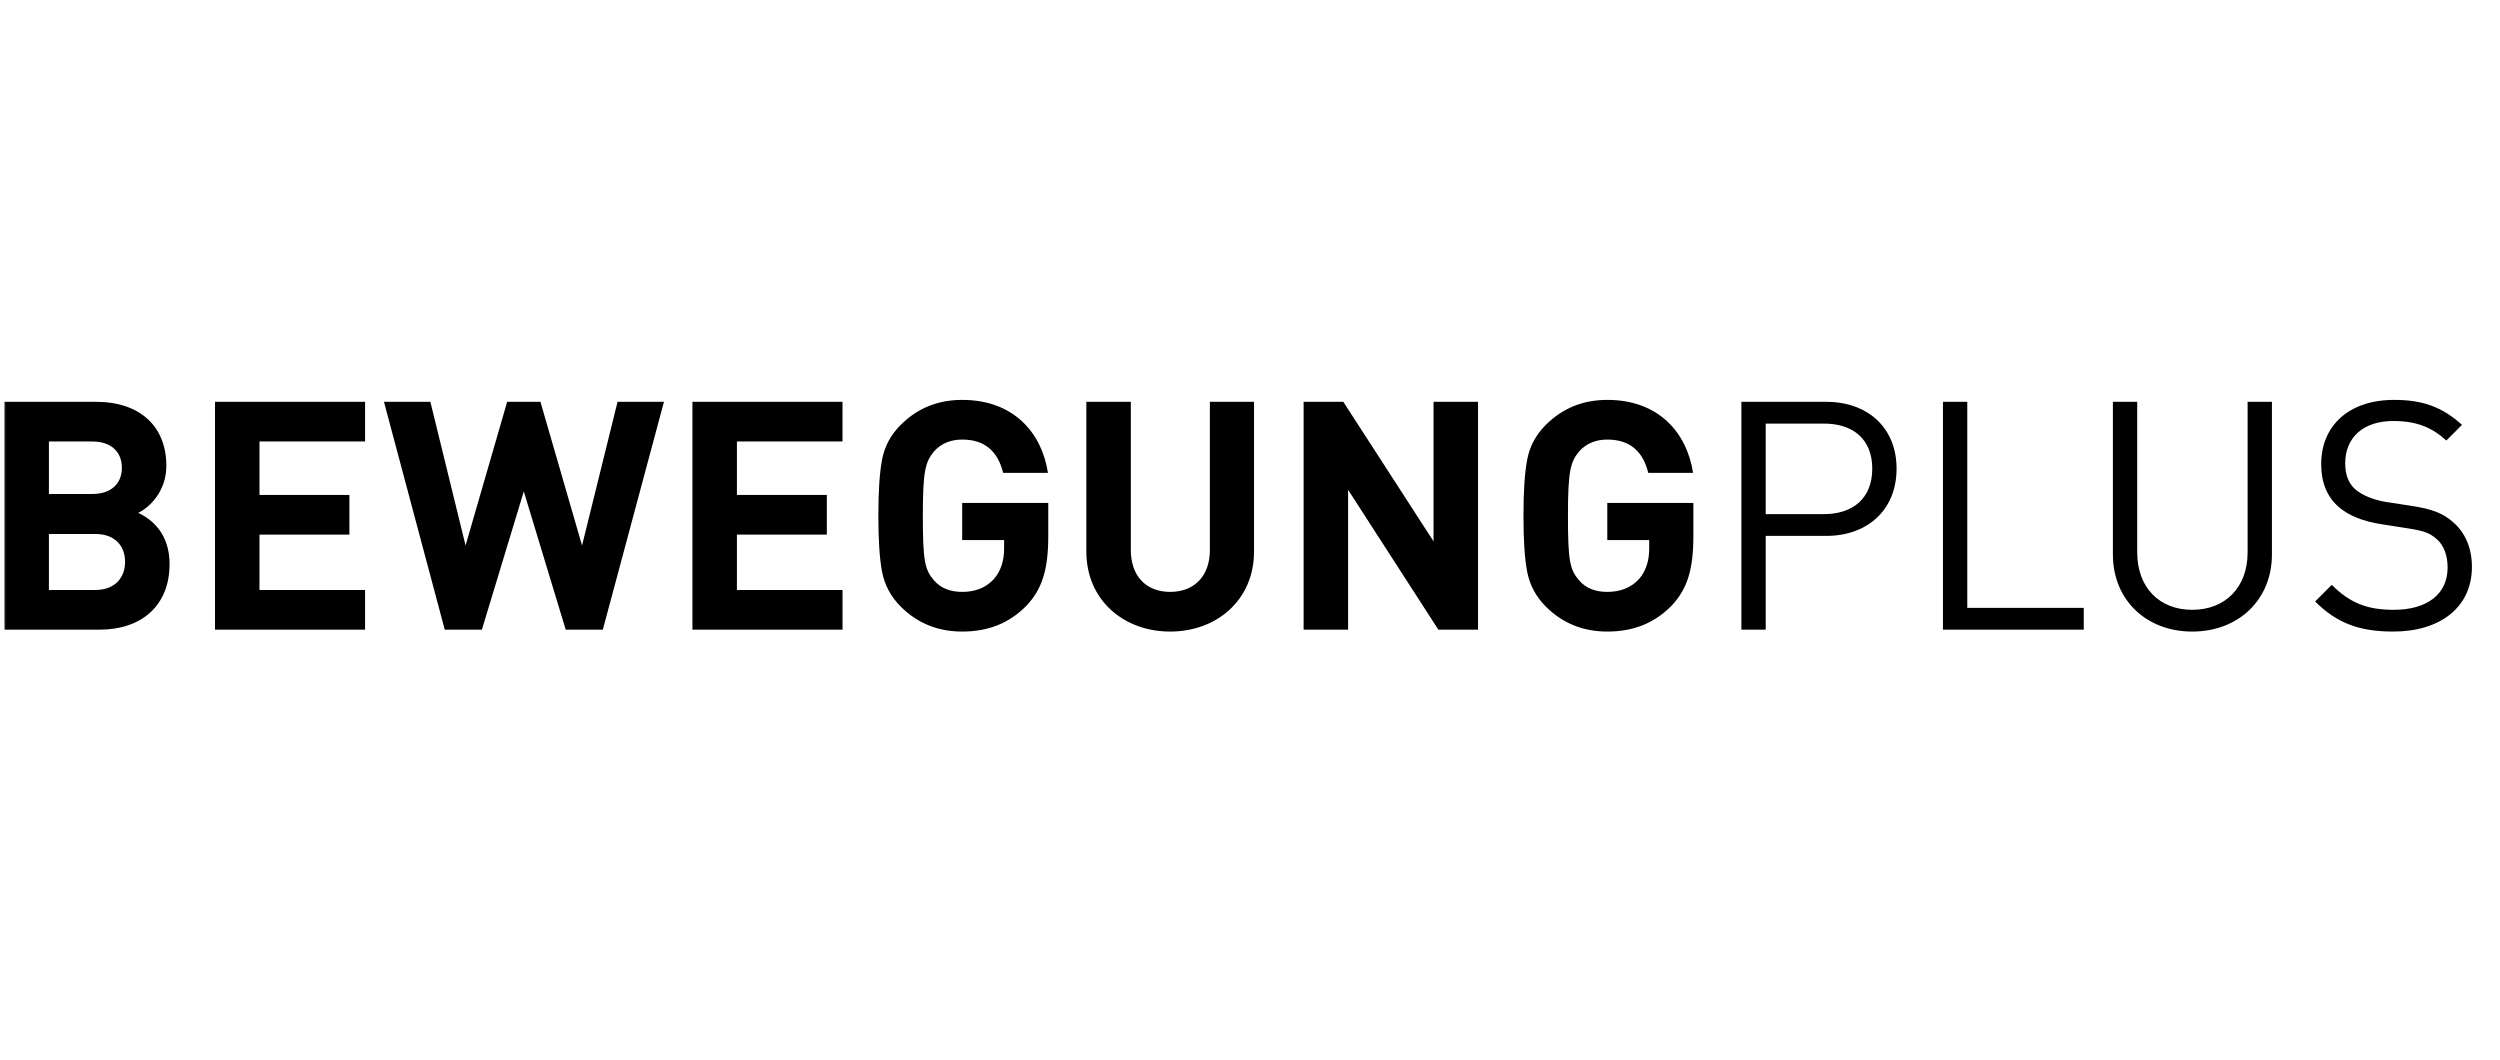 <svg xmlns="http://www.w3.org/2000/svg" xmlns:xlink="http://www.w3.org/1999/xlink" width="184" height="78"><defs><path id="a" d="M0 0h183.636v78H0z"/></defs><g fill="none" fill-rule="evenodd"><mask id="b" fill="#fff"><use xlink:href="#a"/></mask><g fill="#000" mask="url(#b)"><path d="M12.48 41.514c0-2.238-1.295-3.297-2.308-3.768.848-.4 2.072-1.602 2.072-3.462 0-2.874-1.907-4.71-5.181-4.71H.327v16.768h7.019c2.99 0 5.134-1.696 5.134-4.828Zm-3.274-.165c0 1.13-.706 2.073-2.19 2.073H3.6V39.3h3.415c1.484 0 2.19.919 2.19 2.049Zm-.235-6.924c0 1.154-.778 1.931-2.167 1.931H3.6v-3.862h3.203c1.39 0 2.167.777 2.167 1.93ZM26.87 46.342v-2.92h-7.772v-4.075h6.618v-2.92h-6.618v-3.933h7.772v-2.921H15.824v16.769zM48.867 29.573h-3.415l-2.614 10.575-3.062-10.575h-2.449l-3.062 10.575-2.59-10.575h-3.416l4.475 16.769h2.732l3.085-10.174 3.085 10.174h2.732zM62.01 46.342v-2.92h-7.773v-4.075h6.618v-2.92h-6.618v-3.933h7.772v-2.921H50.963v16.769zM77.152 39.465v-2.45h-6.335v2.733h3.085v.635c0 .919-.259 1.673-.753 2.238-.59.636-1.366.942-2.332.942-.895 0-1.601-.283-2.096-.872-.66-.777-.8-1.436-.8-4.733 0-3.321.188-3.934.8-4.71.518-.59 1.225-.896 2.096-.896 1.625 0 2.614.825 3.015 2.45h3.297c-.448-2.92-2.497-5.37-6.312-5.37-1.79 0-3.297.612-4.522 1.837-.73.73-1.177 1.554-1.366 2.52-.188.942-.282 2.332-.282 4.169 0 1.837.094 3.226.282 4.168.189.942.636 1.79 1.366 2.52 1.225 1.225 2.732 1.837 4.522 1.837 1.884 0 3.439-.589 4.734-1.907 1.154-1.225 1.601-2.662 1.601-5.111ZM92.296 40.595V29.573h-3.25v10.905c0 1.93-1.154 3.085-2.92 3.085-1.767 0-2.897-1.154-2.897-3.085V29.573h-3.274v11.022c0 3.557 2.732 5.888 6.17 5.888 3.44 0 6.171-2.331 6.171-5.888ZM108.782 46.342v-16.77h-3.274v10.27l-6.64-10.27h-2.922v16.77h3.274V36.05l6.642 10.292zM124.632 39.465v-2.45h-6.335v2.733h3.085v.635c0 .919-.259 1.673-.753 2.238-.59.636-1.366.942-2.332.942-.895 0-1.601-.283-2.096-.872-.66-.777-.8-1.436-.8-4.733 0-3.321.188-3.934.8-4.71.518-.59 1.225-.896 2.096-.896 1.625 0 2.614.825 3.015 2.45h3.297c-.448-2.92-2.497-5.37-6.312-5.37-1.79 0-3.297.612-4.522 1.837-.73.73-1.177 1.554-1.366 2.52-.188.942-.282 2.332-.282 4.169 0 1.837.094 3.226.282 4.168.189.942.636 1.79 1.366 2.52 1.225 1.225 2.732 1.837 4.522 1.837 1.884 0 3.439-.589 4.734-1.907 1.154-1.225 1.601-2.662 1.601-5.111ZM139.588 34.496c0-3.015-2.12-4.923-5.182-4.923h-6.24v16.769h1.79v-6.9h4.45c3.062 0 5.182-1.932 5.182-4.946Zm-1.79 0c0 2.213-1.46 3.344-3.556 3.344h-4.287v-6.665h4.287c2.096 0 3.556 1.107 3.556 3.32ZM153.365 46.342V44.74h-8.573V29.573h-1.79v16.769zM167.214 40.807V29.573h-1.79v11.093c0 2.544-1.625 4.216-4.075 4.216-2.449 0-4.05-1.672-4.05-4.216V29.573h-1.79v11.234c0 3.345 2.449 5.676 5.84 5.676 3.392 0 5.865-2.331 5.865-5.676ZM181.933 41.726c0-1.39-.494-2.544-1.413-3.32-.706-.613-1.483-.943-3.061-1.178l-1.837-.283c-.872-.141-1.743-.471-2.261-.919-.518-.447-.754-1.107-.754-1.93 0-1.861 1.295-3.11 3.533-3.11 1.766 0 2.873.495 3.91 1.437l1.153-1.154c-1.436-1.295-2.85-1.837-4.993-1.837-3.32 0-5.37 1.884-5.37 4.734 0 1.342.425 2.379 1.272 3.132.73.636 1.767 1.06 3.086 1.272l1.954.306c1.225.189 1.65.33 2.19.8.542.472.802 1.226.802 2.097 0 1.955-1.508 3.109-3.957 3.109-1.884 0-3.18-.448-4.57-1.837l-1.224 1.224c1.578 1.578 3.227 2.214 5.747 2.214 3.485 0 5.793-1.813 5.793-4.757Z"/></g></g></svg>